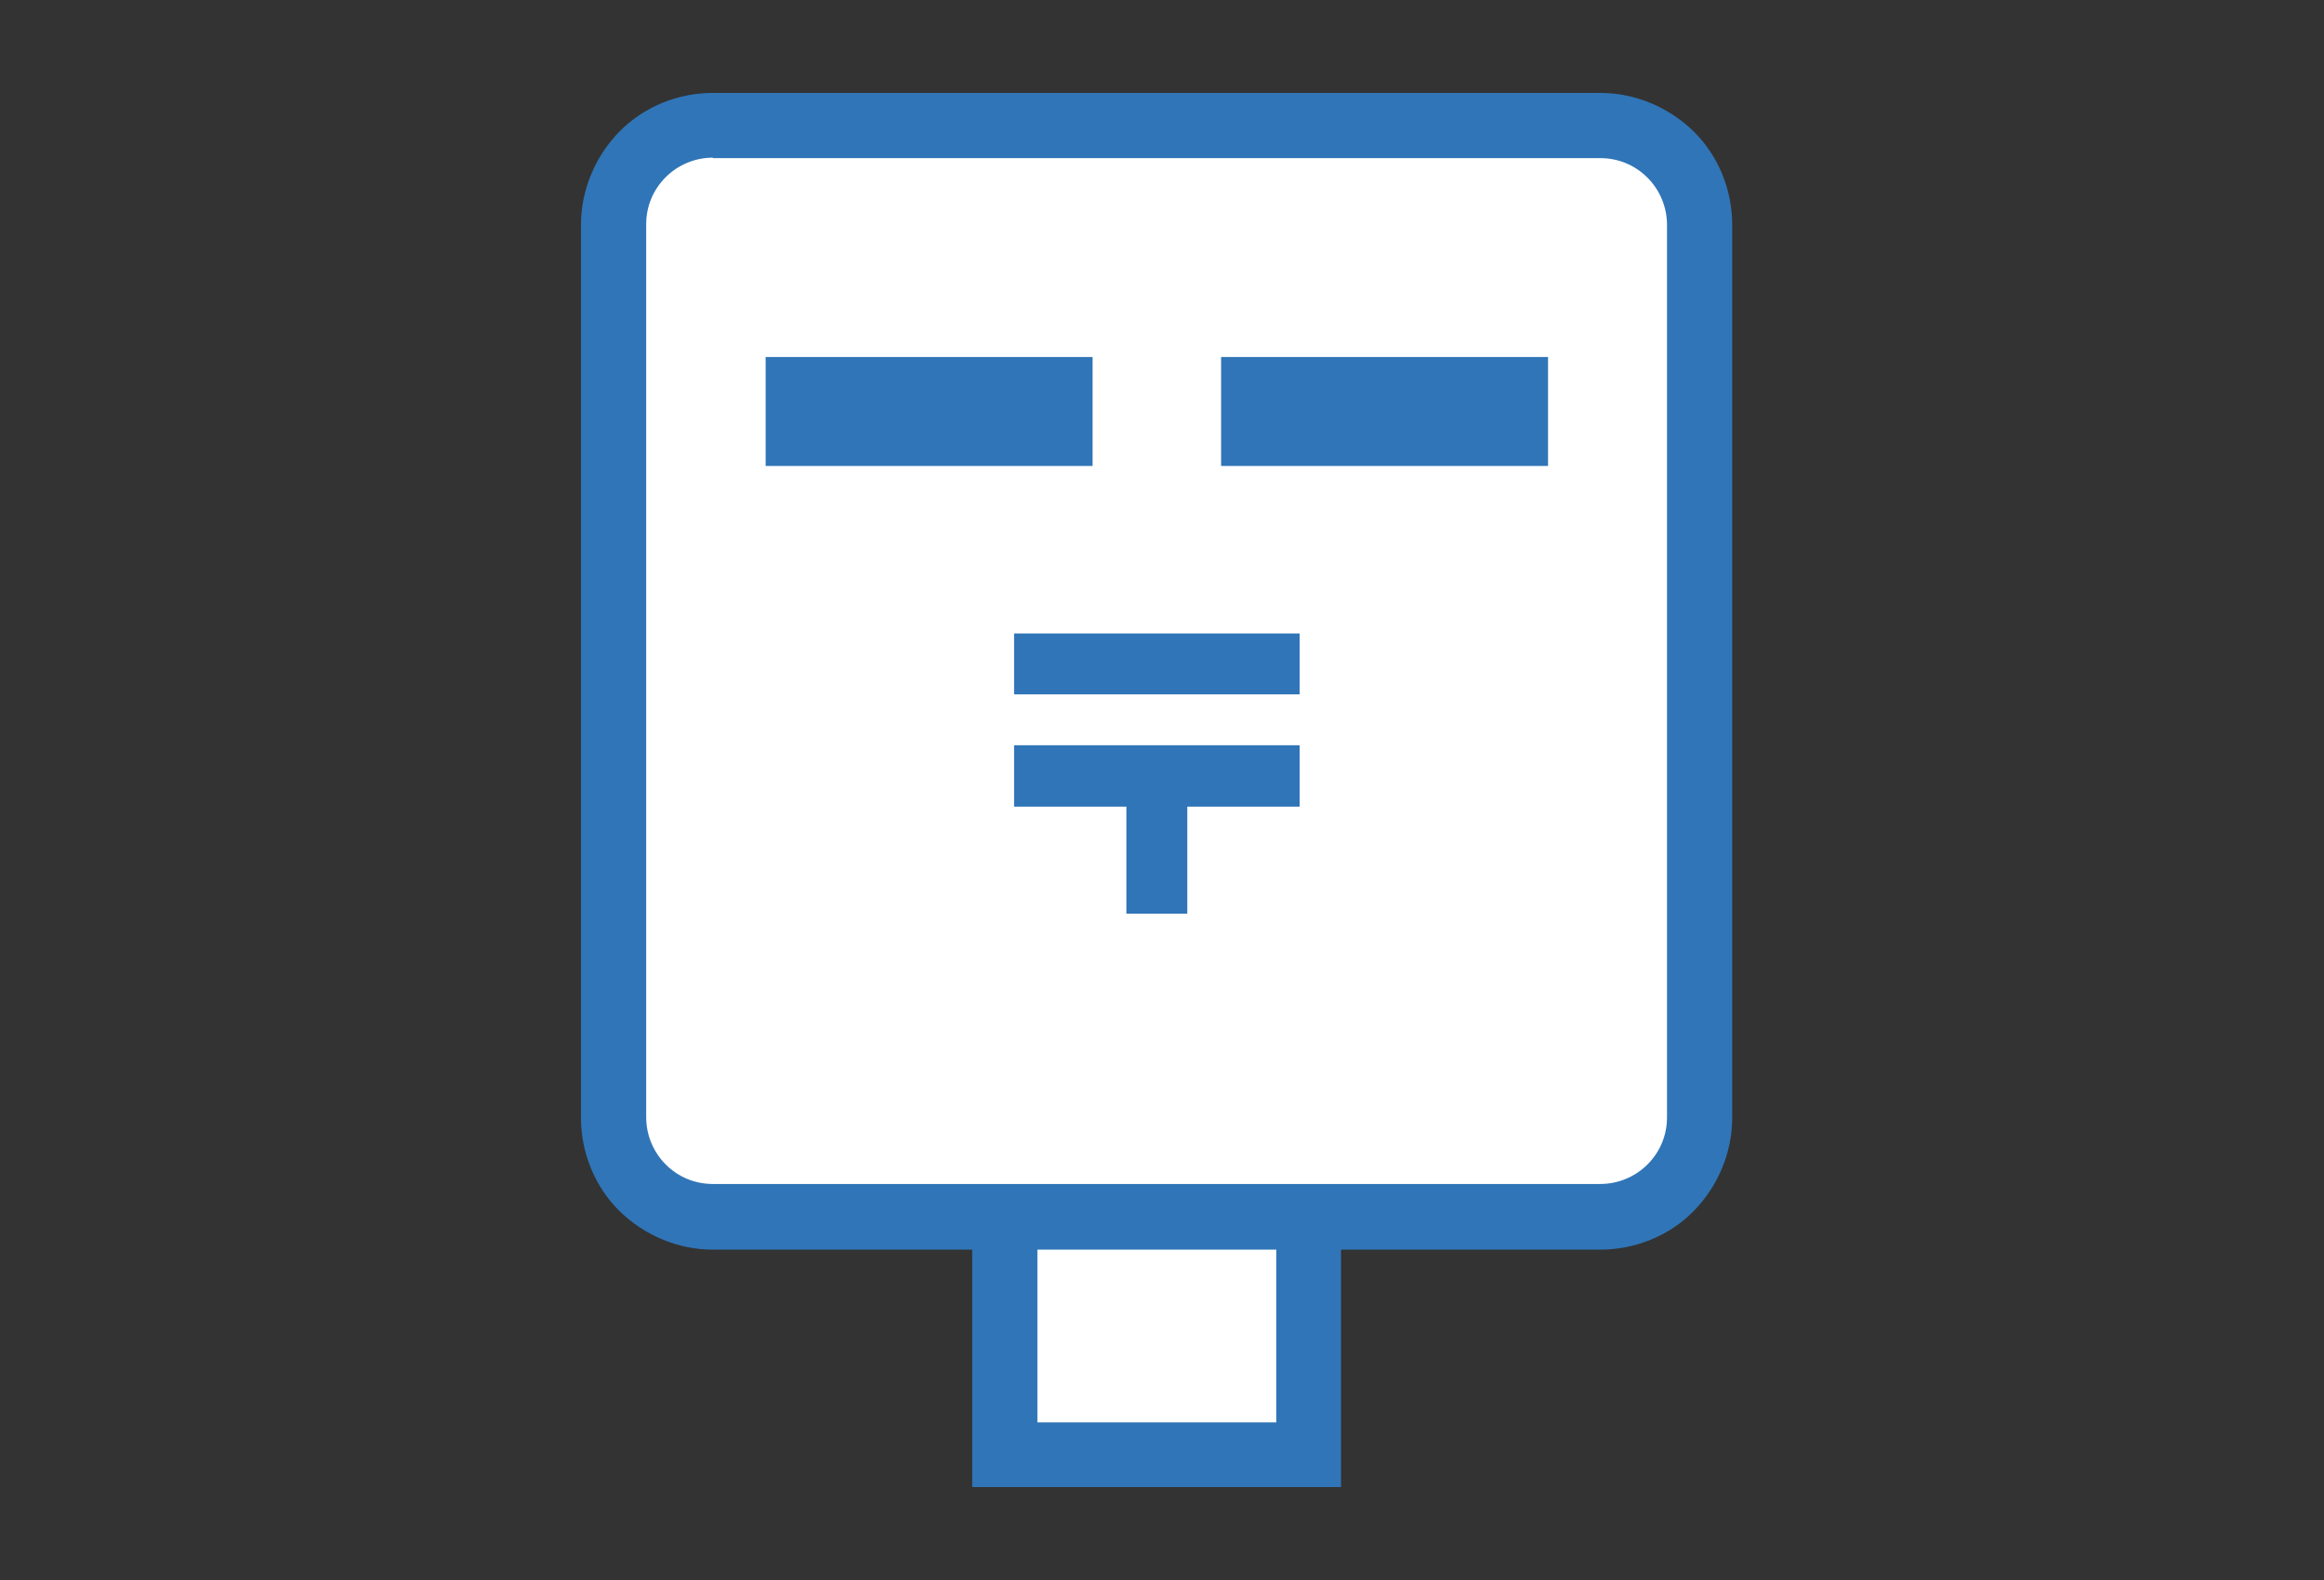 <svg height="68" viewBox="0 0 100 68" width="100" xmlns="http://www.w3.org/2000/svg"><rect x="0" y="0" width="100" height="68" fill="#333333" stroke="none"/><g fill="none" fill-rule="evenodd"><path d="m0 0h100v68h-100z"/><g fill-rule="nonzero" transform="translate(25 4)"><path d="m1.106 44.437v-39.113c0-2.027 1.659-3.686 3.686-3.686h39.44c2.027 0 3.686 1.659 3.686 3.686v39.113c0 2.027-1.659 3.686-3.686 3.686h-13.147v10.485h-12.86v-10.485h-13.433c-2.027 0-3.686-1.659-3.686-3.686z" fill="#fff"/><g fill="#3075b7"><path d="m18.635 23.263h12.287v2.621h-12.287z"/><path d="m26.089 35.324v-4.608h4.833v-2.642h-12.287v2.642h4.833v4.608z"/><path d="m5.672 49.782c-1.495 0-2.949-.614-4.014-1.659s-1.659-2.519-1.659-4.014v-38.437c0-1.495.614-2.949 1.659-4.014s2.519-1.659 4.014-1.659h38.191c1.495 0 2.949.614 4.014 1.659s1.659 2.519 1.659 4.014v38.437c0 1.495-.614 2.949-1.659 4.014s-2.519 1.659-4.014 1.659zm0-46.997c-.758 0-1.495.307-2.027.84-.553.553-.84 1.27-.84 2.027v38.437c0 .758.307 1.495.84 2.027.553.553 1.27.84 2.027.84h38.191c.758 0 1.495-.307 2.027-.84.553-.553.84-1.27.84-2.027v-38.416c0-.758-.307-1.495-.84-2.027-.553-.553-1.27-.84-2.027-.84h-38.191z"/><path d="m7.945 11.365h14.068v4.689h-14.068z"/><path d="m27.543 11.365h14.068v4.689h-14.068z"/><path d="m16.833 60v-10.3h2.805v7.515h10.28v-7.515h2.785v10.3z"/></g></g></g></svg>